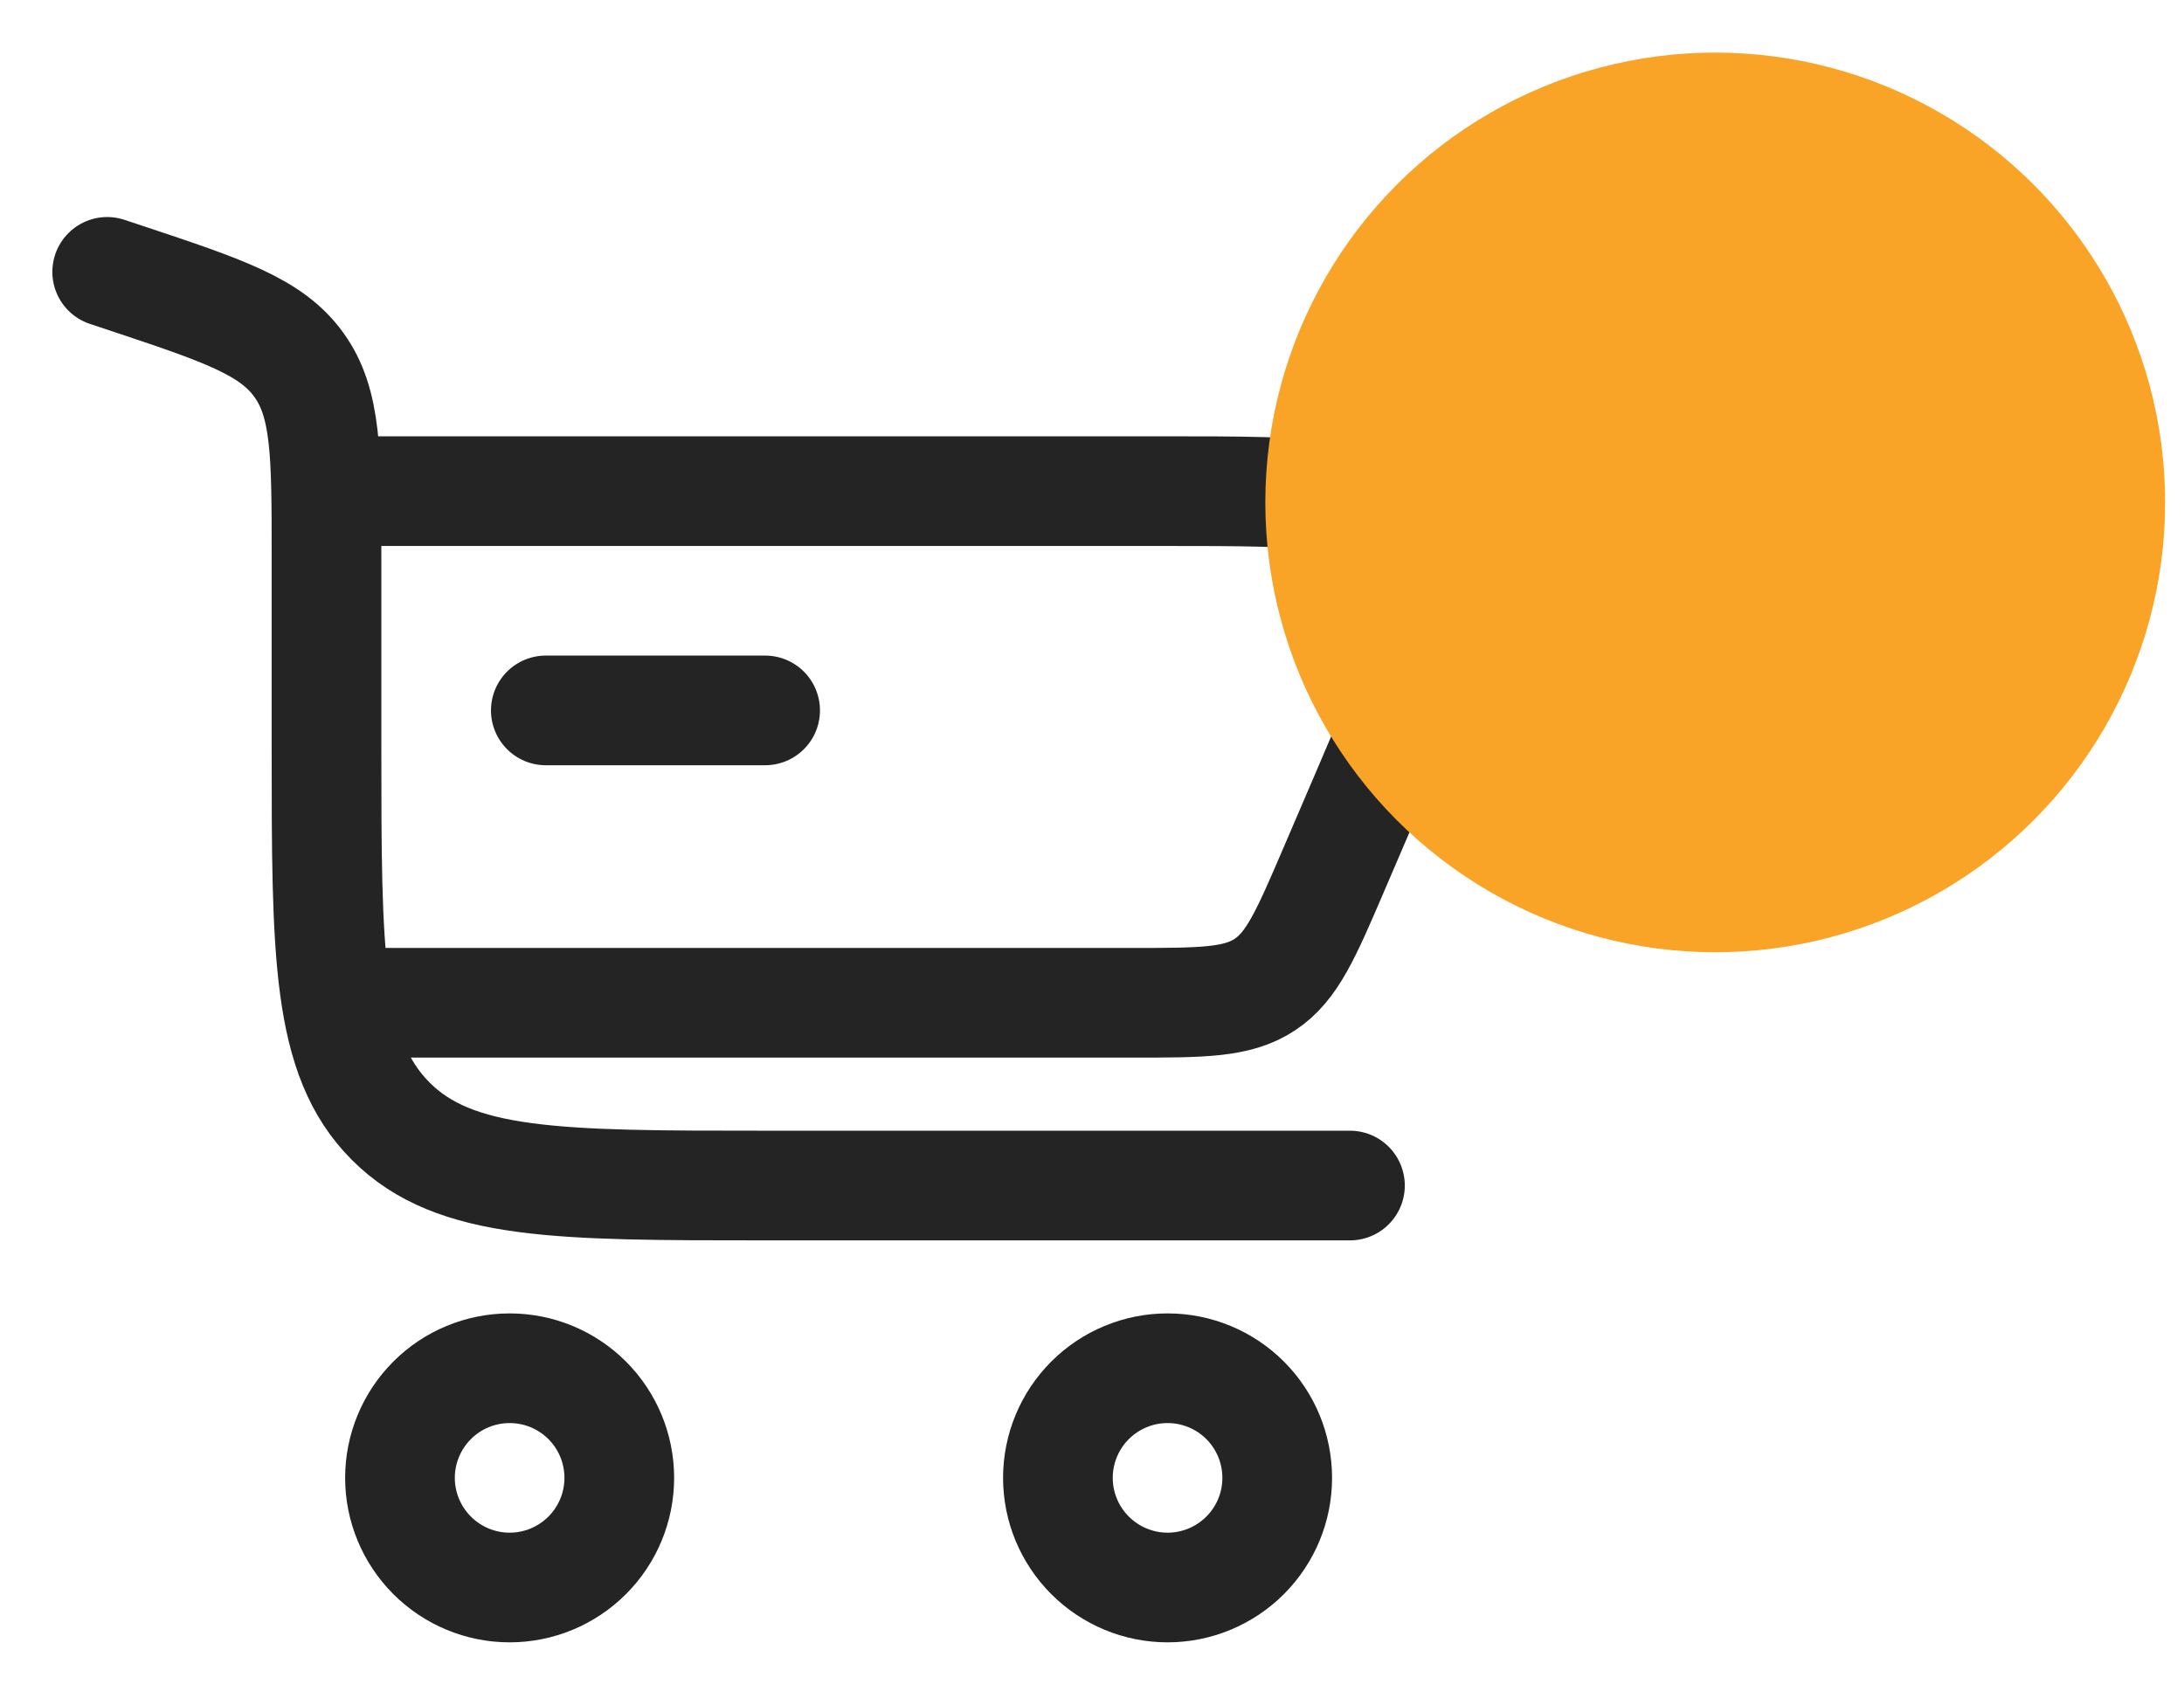 <?xml version="1.0" encoding="UTF-8"?> <svg xmlns="http://www.w3.org/2000/svg" width="36" height="28" viewBox="0 0 36 28" fill="none"> <path d="M1.767 4.482L2.086 4.588C3.677 5.118 4.472 5.383 4.926 6.015C5.382 6.646 5.382 7.485 5.382 9.161V12.315C5.382 15.722 5.382 17.427 6.441 18.485C7.499 19.545 9.204 19.545 12.612 19.545H22.252" stroke="#242424" stroke-width="1.808" stroke-linecap="round"></path> <path d="M8.401 22.557C8.88 22.557 9.34 22.747 9.679 23.086C10.018 23.425 10.208 23.885 10.208 24.364C10.208 24.844 10.018 25.303 9.679 25.642C9.34 25.981 8.88 26.172 8.401 26.172C7.921 26.172 7.462 25.981 7.123 25.642C6.784 25.303 6.593 24.844 6.593 24.364C6.593 23.885 6.784 23.425 7.123 23.086C7.462 22.747 7.921 22.557 8.401 22.557ZM19.246 22.557C19.725 22.557 20.185 22.747 20.524 23.086C20.863 23.425 21.053 23.885 21.053 24.364C21.053 24.844 20.863 25.303 20.524 25.642C20.185 25.981 19.725 26.172 19.246 26.172C18.766 26.172 18.307 25.981 17.968 25.642C17.629 25.303 17.438 24.844 17.438 24.364C17.438 23.885 17.629 23.425 17.968 23.086C18.307 22.747 18.766 22.557 19.246 22.557Z" stroke="#242424" stroke-width="1.808"></path> <path d="M12.612 11.712H8.997" stroke="#242424" stroke-width="1.808" stroke-linecap="round"></path> <path d="M5.379 8.097H19.176C21.653 8.097 22.892 8.097 23.428 8.909C23.963 9.723 23.476 10.86 22.5 13.137L21.983 14.342C21.527 15.404 21.3 15.935 20.848 16.233C20.395 16.532 19.816 16.532 18.661 16.532H5.379" stroke="#242424" stroke-width="1.808"></path> <circle cx="28.273" cy="8.283" r="7.416" fill="#FAA427"></circle> </svg> 
